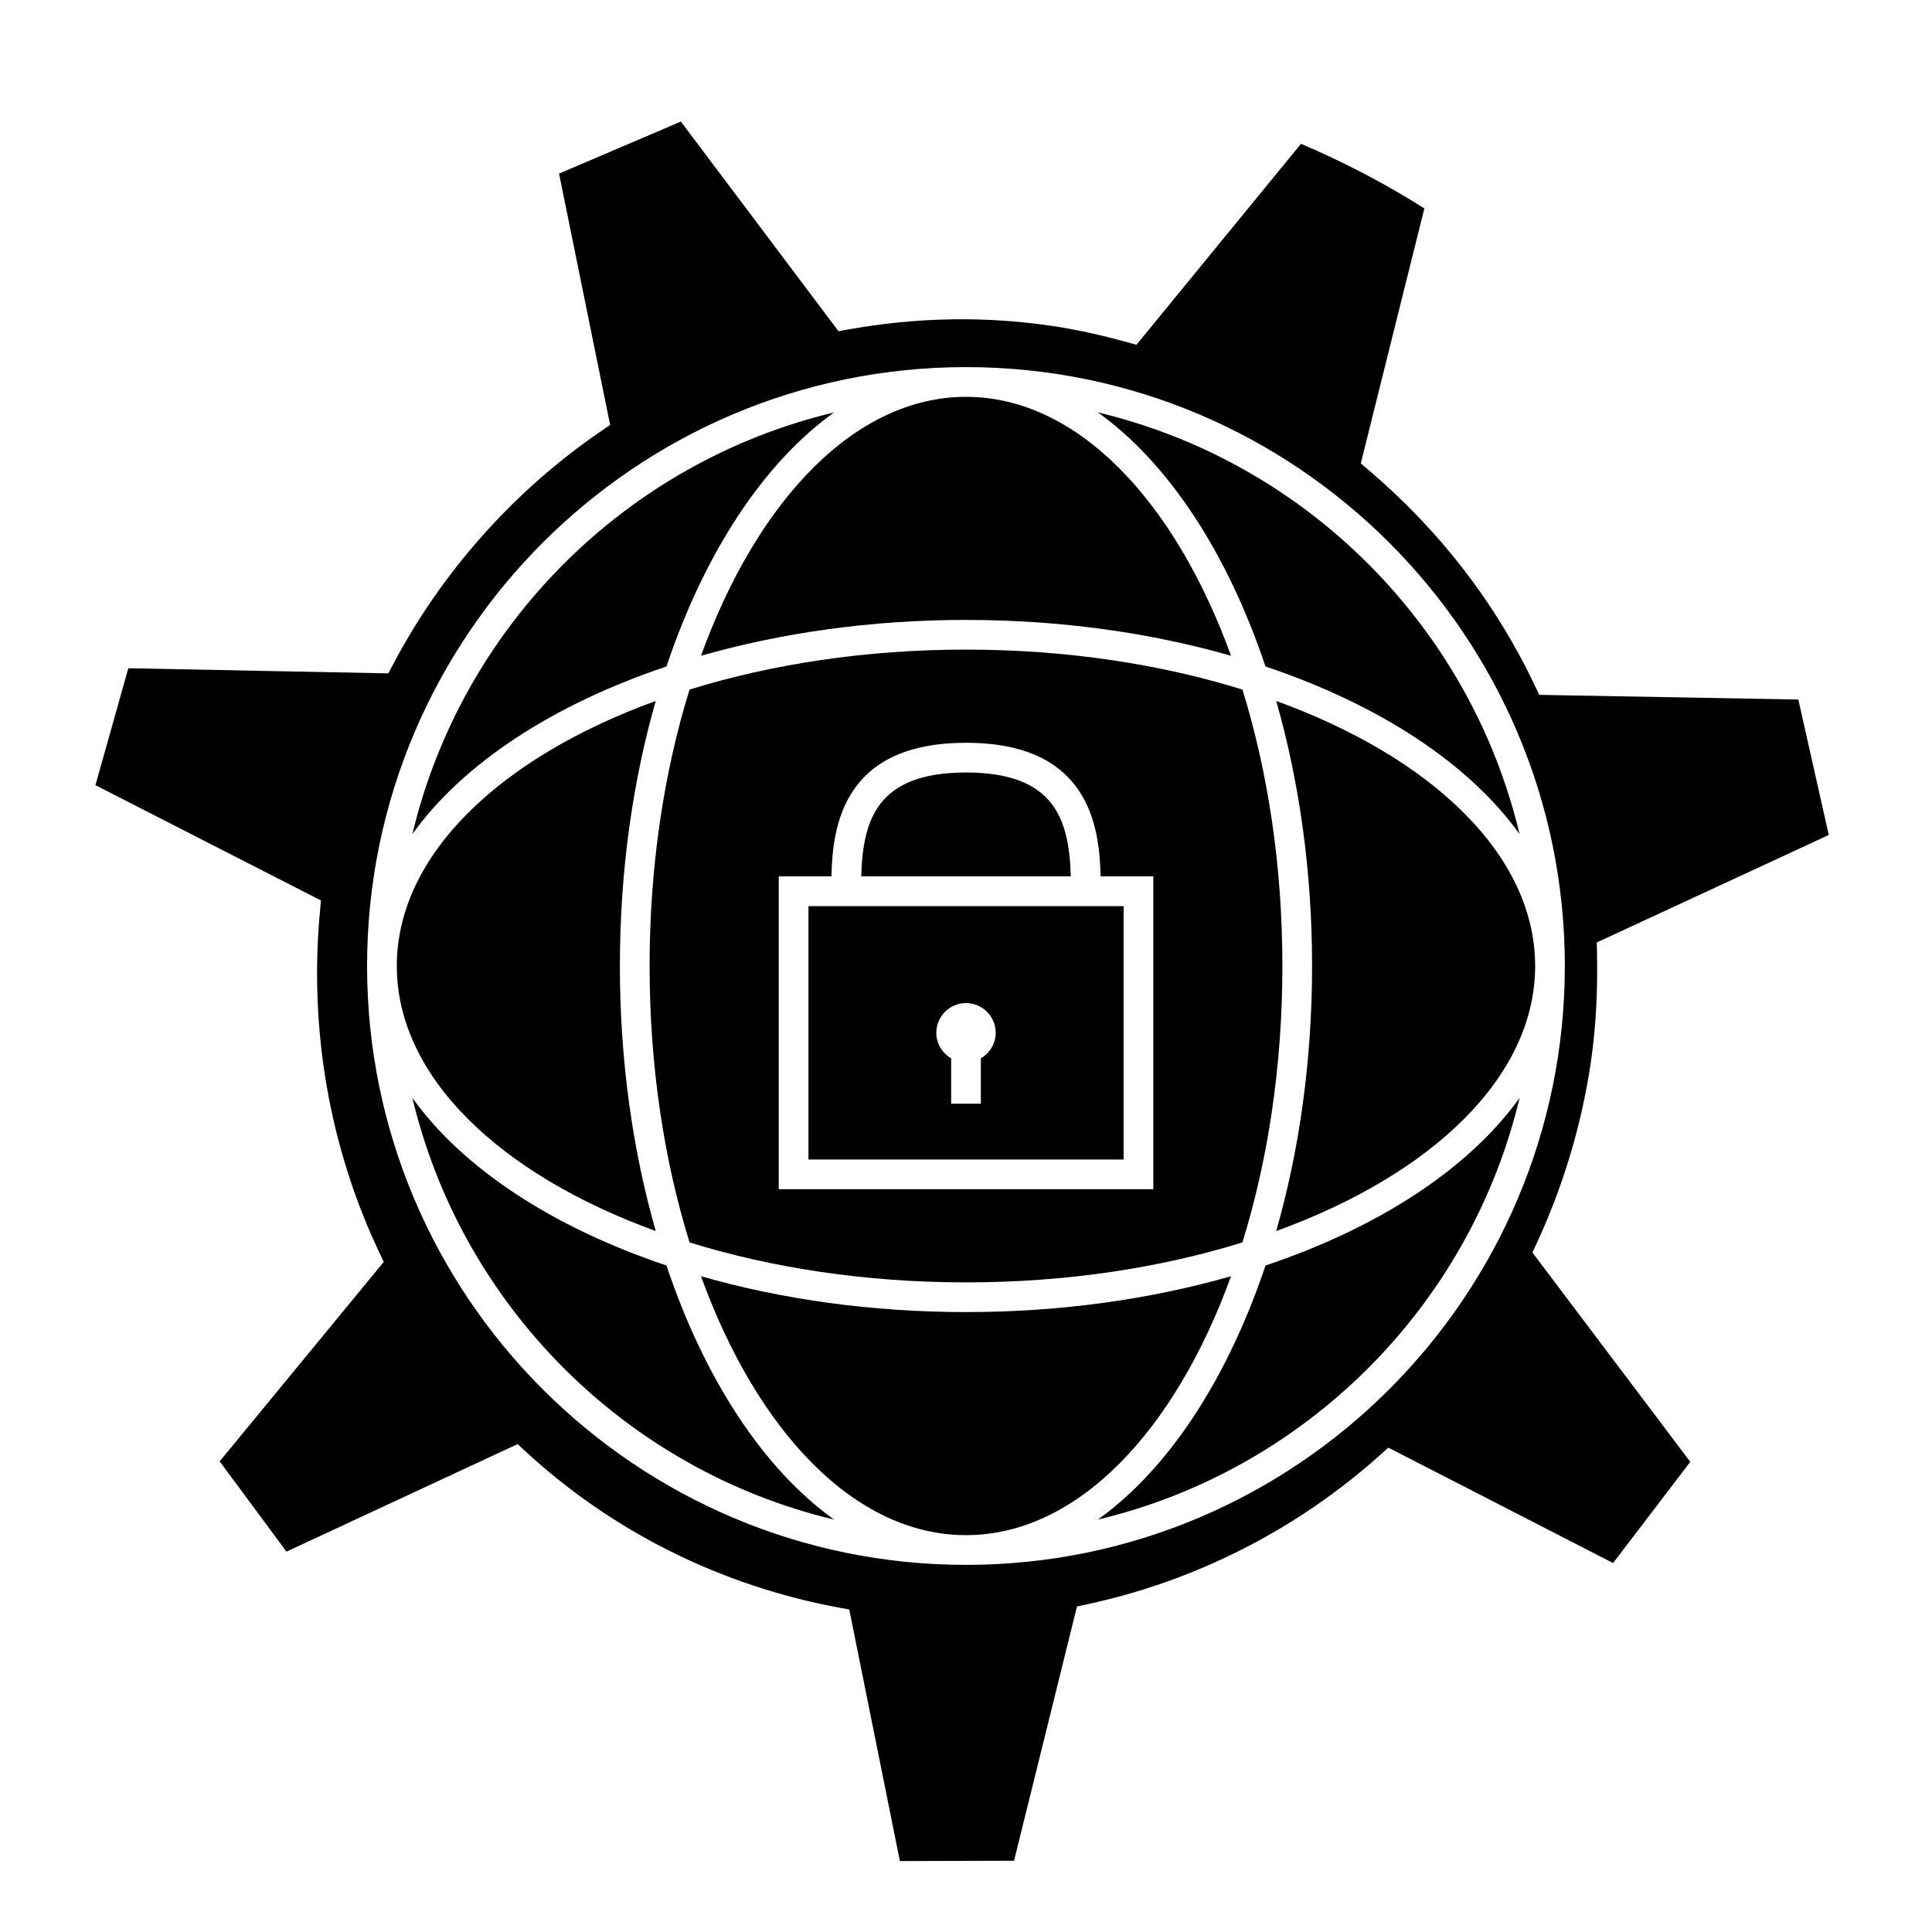 <?xml version="1.0" encoding="UTF-8"?>
<!-- The Best Svg Icon site in the world: iconSvg.co, Visit us! https://iconsvg.co -->
<svg fill="#000000" width="800px" height="800px" version="1.1" viewBox="144 144 512 512" xmlns="http://www.w3.org/2000/svg">
 <g>
  <path d="m470.24 482.21c-21.191 6.07-45.031 9.504-70.242 9.504-25.211 0-49.051-3.426-70.238-9.504 14.977 41.27 40.859 68.621 70.25 68.621 29.375 0 55.254-27.352 70.23-68.621z"/>
  <path d="m479.37 479.37c-10.086 30.07-25.695 53.922-44.418 67.336 55.141-13.137 98.609-56.609 111.75-111.75-13.414 18.727-37.266 34.336-67.332 44.414z"/>
  <path d="m482.21 329.76c6.07 21.188 9.504 45.027 9.504 70.238s-3.426 49.051-9.504 70.242c41.266-14.977 68.617-40.855 68.621-70.234v-0.004c0-29.383-27.352-55.266-68.621-70.242z"/>
  <path d="m326.74 326.74c-6.734 21.711-10.59 46.688-10.59 73.258s3.852 51.551 10.59 73.258c21.711 6.734 46.688 10.59 73.258 10.59 26.574 0 51.551-3.852 73.258-10.59 6.734-21.707 10.59-46.688 10.59-73.258s-3.852-51.547-10.59-73.258c-21.707-6.734-46.68-10.59-73.258-10.59-26.57 0-51.547 3.856-73.258 10.59zm108.93 49.508h13.969v82.898h-99.262v-82.898h13.965c0.285-13.594 3.297-35.398 35.672-35.398 32.359-0.004 35.371 21.809 35.656 35.398z"/>
  <path d="m317.78 470.24c-6.066-21.191-9.504-45.031-9.504-70.242s3.426-49.051 9.504-70.238c-41.27 14.977-68.621 40.859-68.621 70.242v0.004c0.004 29.379 27.355 55.258 68.621 70.234z"/>
  <path d="m320.62 320.63c10.082-30.07 25.695-53.922 44.426-67.332-55.145 13.137-98.621 56.609-111.76 111.75 13.414-18.734 37.266-34.34 67.336-44.422z"/>
  <path d="m400.01 348.72c-23.652 0-27.336 12.602-27.777 27.527h55.539c-0.441-14.918-4.121-27.527-27.762-27.527z"/>
  <path d="m329.76 317.79c21.188-6.07 45.027-9.504 70.238-9.504 25.211 0 49.051 3.426 70.242 9.504-14.977-41.27-40.855-68.625-70.23-68.625-29.391 0-55.273 27.355-70.25 68.625z"/>
  <path d="m358.25 451.28h83.516v-67.152h-83.516zm41.75-41.453c4.34 0 7.871 3.531 7.871 7.871 0 2.898-1.594 5.398-3.938 6.769v12.027h-7.871v-12.035c-2.336-1.363-3.93-3.867-3.93-6.766 0-4.336 3.535-7.867 7.867-7.867z"/>
  <path d="m320.62 479.37c-30.07-10.082-53.918-25.688-67.336-44.414 13.141 55.141 56.621 98.609 111.76 111.75-18.734-13.406-34.344-37.258-44.426-67.332z"/>
  <path d="m567.16 393.76 61.484-28.484-8.07-35.895-68.648-1.234-1.043-2.203c-10.477-22.098-25.414-41.457-44.398-57.551l-1.863-1.586 16.852-67.582c-10.406-6.57-21.387-12.316-32.695-17.117l-43.602 53.258-2.473-0.684c-7.141-1.969-13.656-3.387-19.91-4.309-17.82-2.648-36.055-2.312-54.195 0.973l-2.387 0.43-41.77-55.559-32.285 13.785 13.535 66.613-2.156 1.469c-23.227 15.844-42.414 37.355-55.492 62.219l-1.133 2.144-68.902-1.355-8.715 30.988 59.773 30.555-0.25 2.66c-2.969 31.461 2.496 62.883 15.812 90.859l1.074 2.262-43.488 52.859 17.703 23.922 61.258-28.496 1.938 1.793c23.133 21.391 51.945 35.758 83.332 41.559l2.617 0.484 13.418 66.66 30.258-0.082 16.672-67.383 2.41-0.516c29.012-6.188 56.016-19.938 78.09-39.766l2.016-1.816 59.559 30.586 20.461-26.812-41.836-55.477 0.996-2.141c7.121-15.305 11.992-31.508 14.469-48.156 1.34-9.152 1.875-18.742 1.648-29.301zm-8.461 6.246c-0.004 87.516-71.195 158.7-158.7 158.7-87.516 0-158.71-71.188-158.72-158.7v-0.008c0-87.516 71.199-158.71 158.72-158.71 87.512-0.004 158.7 71.191 158.7 158.71z"/>
  <path d="m434.95 253.29c18.73 13.414 34.336 37.266 44.418 67.336 30.07 10.086 53.918 25.695 67.332 44.426-13.137-55.148-56.609-98.621-111.75-111.76z"/>
 </g>
</svg>